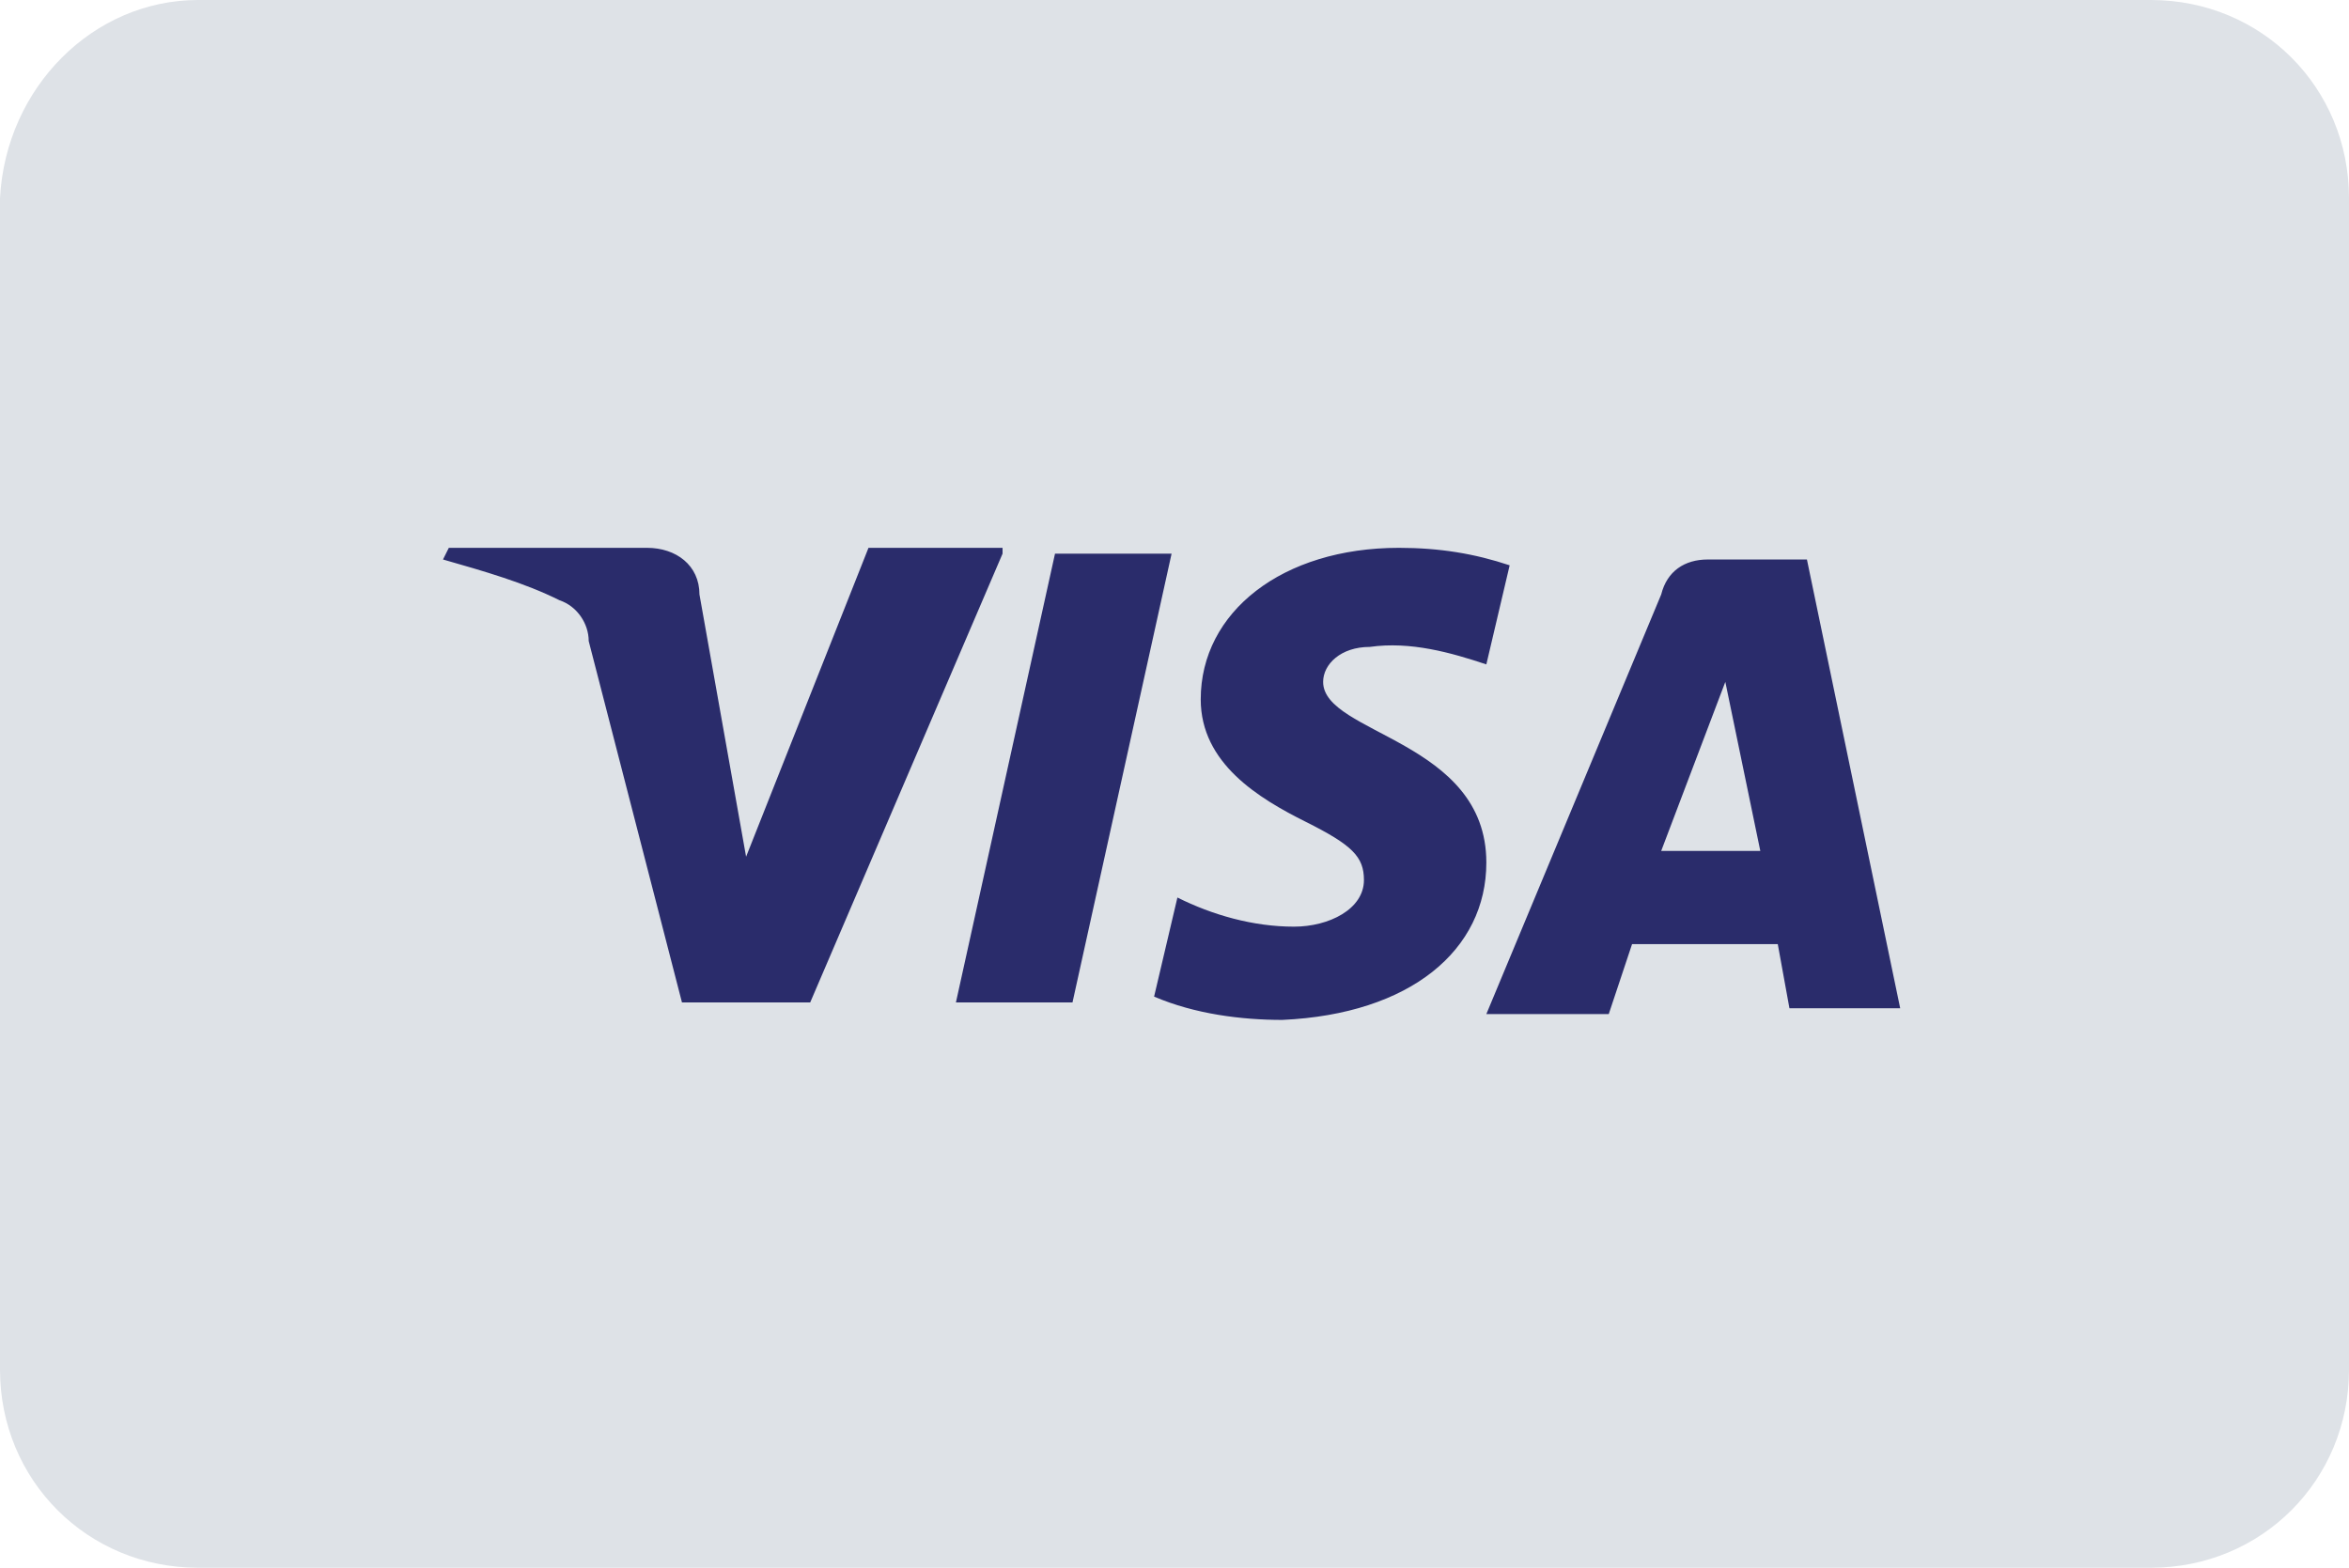 <?xml version="1.0" encoding="UTF-8"?>
<svg id="Layer_2" data-name="Layer 2" xmlns="http://www.w3.org/2000/svg" viewBox="0 0 40.3 26.9">
  <defs>
    <style>
      .cls-1 {
        fill: #dee2e7;
      }

      .cls-2 {
        fill: #2a2c6b;
      }
    </style>
  </defs>
  <g id="Layer_1-2" data-name="Layer 1">
    <g id="visa-light-large">
      <path class="cls-1" d="m3.4,0h33.5c1.9,0,3.4,1.5,3.4,3.4v20.1c0,1.9-1.5,3.4-3.4,3.4H3.4c-1.9,0-3.4-1.5-3.4-3.4V3.4C.1,1.5,1.6,0,3.4,0Z"/>
      <path class="cls-2" d="m20.1,9.5l-1.7,7.7h-2l1.7-7.7h2Zm8.4,5.1l1.1-2.9.6,2.9h-1.7Zm2.2,2.7h1.9l-1.6-7.7h-1.7c-.4,0-.7.2-.8.6l-3,7.2h2.1l.4-1.2h2.5l.2,1.1Zm-5.2-2.5c0-2.1-2.8-2.2-2.8-3.1,0-.3.3-.6.8-.6.7-.1,1.4.1,2,.3l.4-1.7c-.6-.2-1.2-.3-1.9-.3-2,0-3.4,1.1-3.4,2.6,0,1.1,1,1.7,1.8,2.1s1,.6,1,1c0,.5-.6.8-1.2.8-.7,0-1.4-.2-2-.5l-.4,1.7c.7.3,1.5.4,2.2.4,2.2-.1,3.5-1.2,3.5-2.7m-8.3-5.3l-3.3,7.7h-2.2l-1.6-6.2c0-.3-.2-.6-.5-.7-.6-.3-1.3-.5-2-.7l.1-.2h3.4c.5,0,.9.3.9.8l.8,4.5,2.1-5.3h2.3s0,.1,0,.1Z"/>
    </g>
  </g>
</svg>